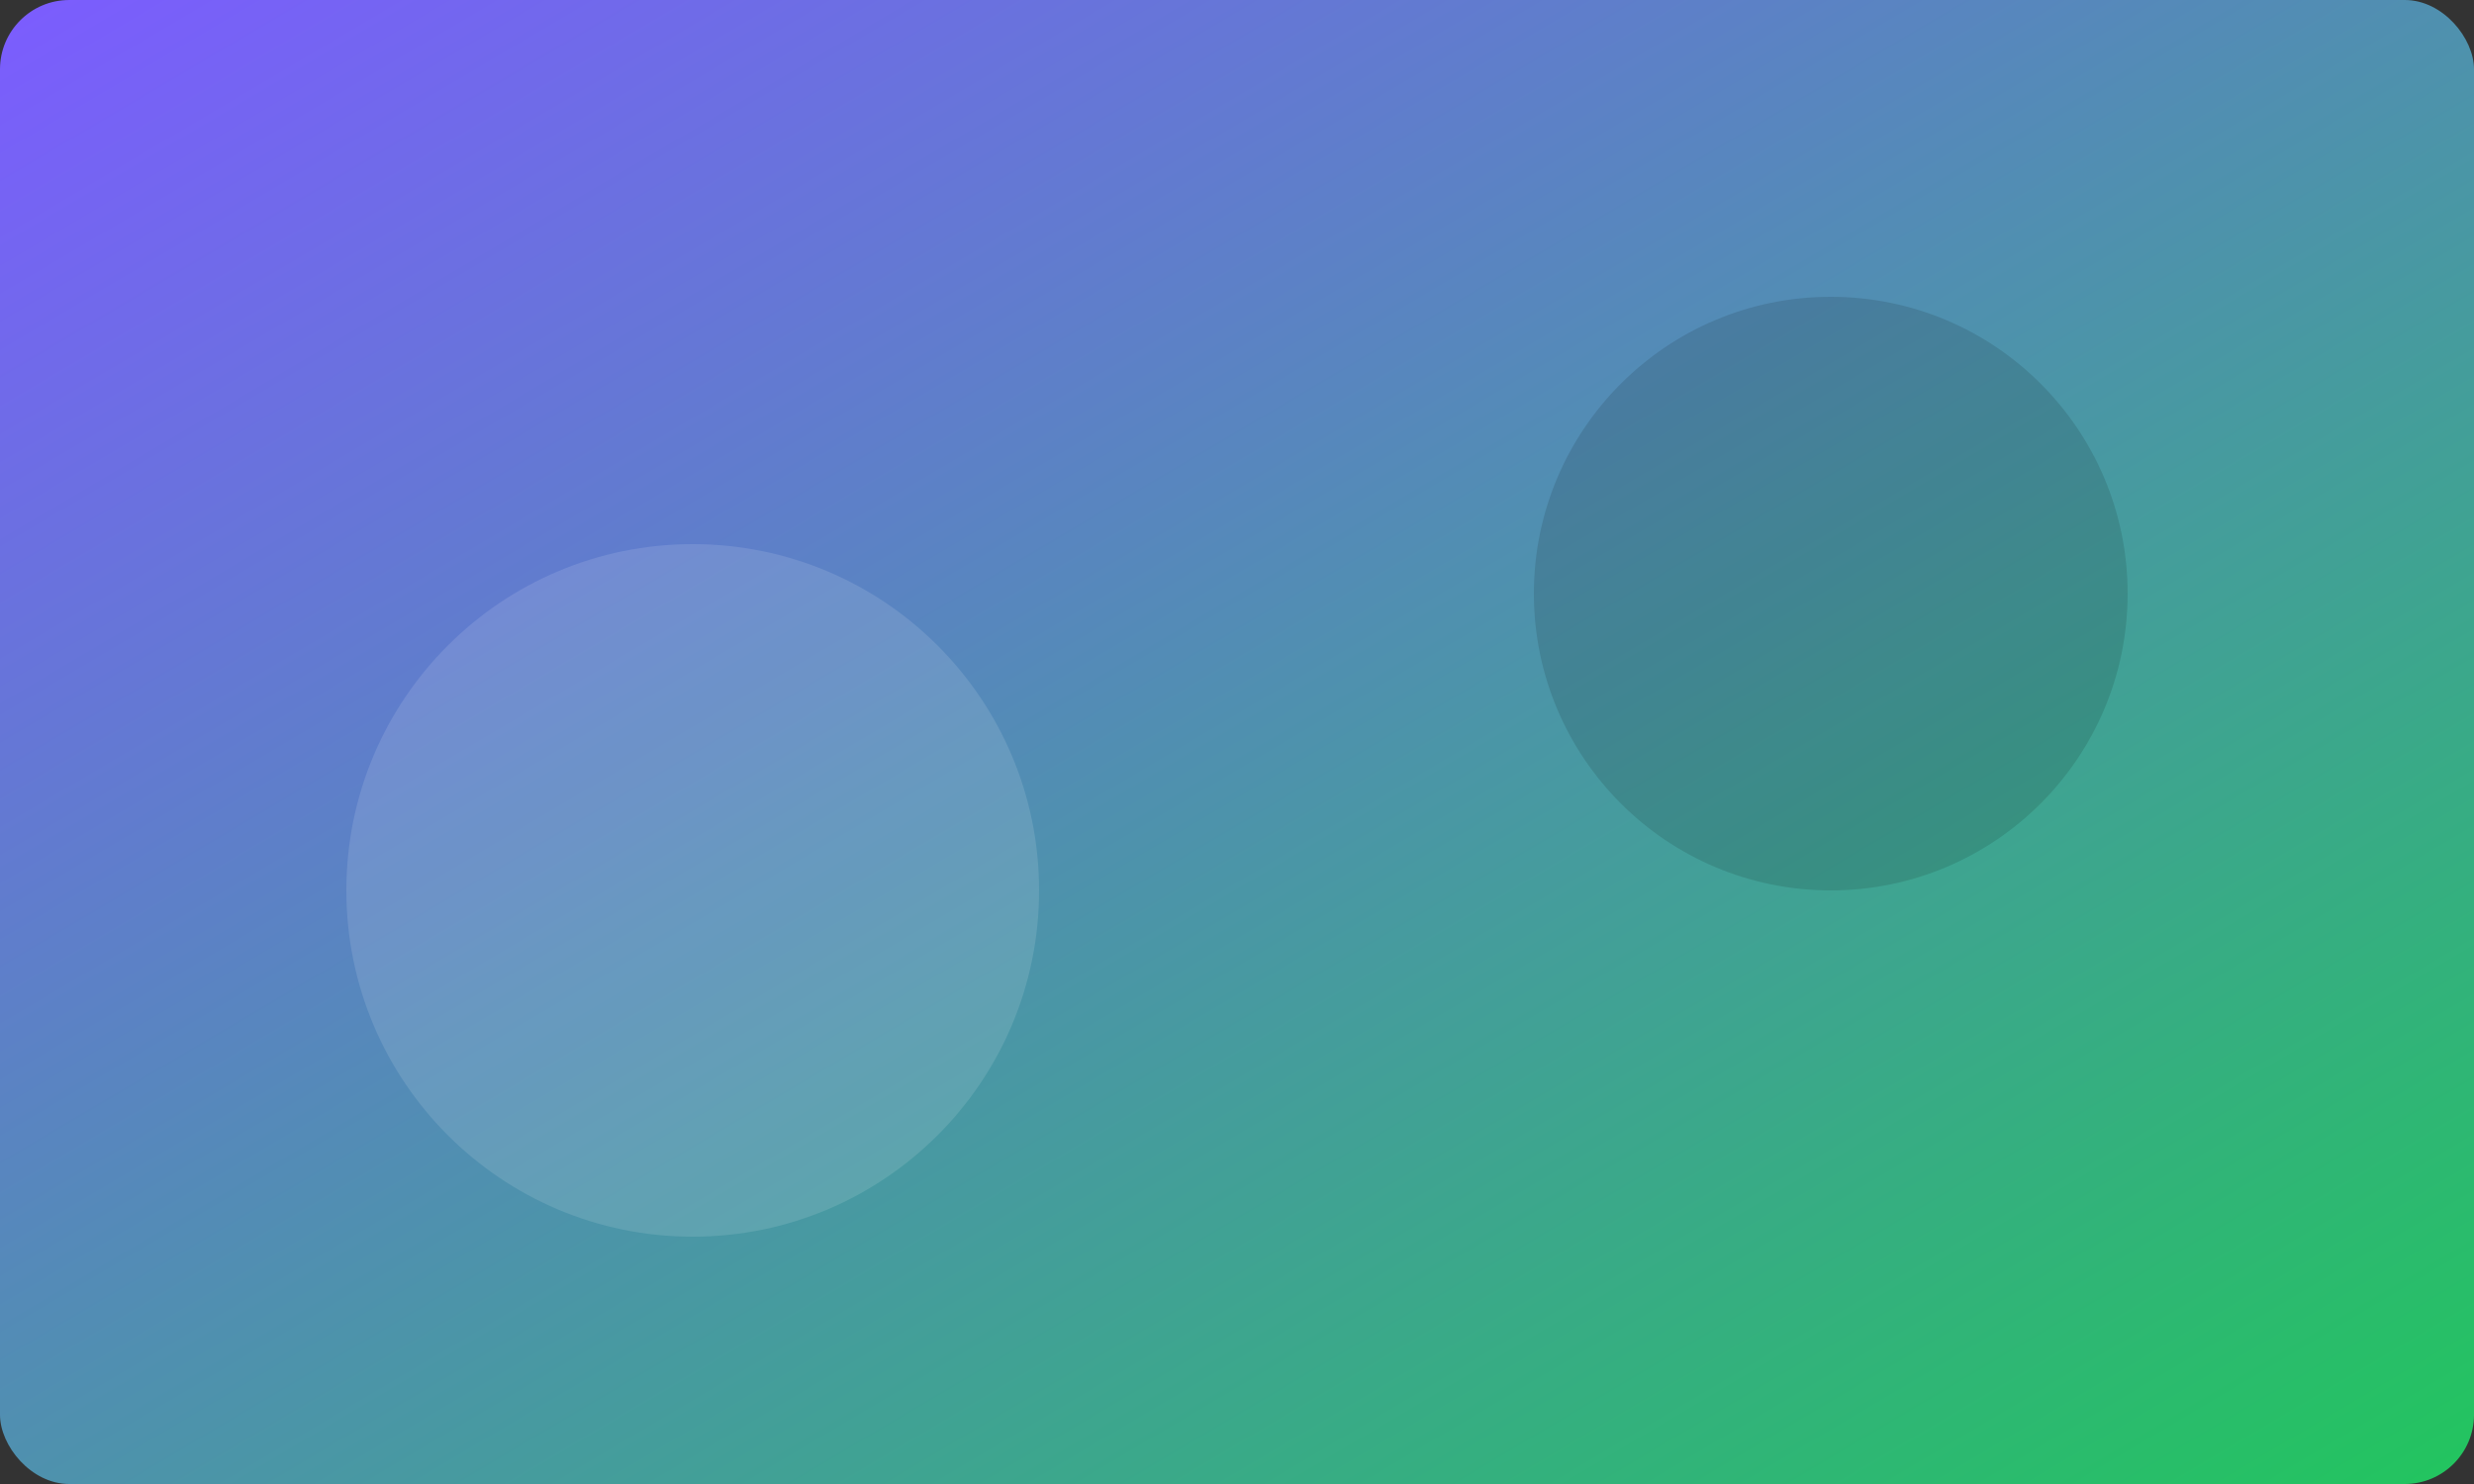 <svg width="1000" height="600" viewBox="0 0 1000 600" xmlns="http://www.w3.org/2000/svg" role="img" aria-label="Abstract gradient 2">
  <rect x="0" y="0" width="1000" height="600" fill="#333333" stroke="none"/>
  <defs>
    <linearGradient id="g2" x1="0" y1="0" x2="1" y2="1">
      <stop offset="0%" stop-color="#7c5cff"/>
      <stop offset="100%" stop-color="#22c55e"/>
    </linearGradient>
  </defs>
  <rect width="1000" height="600" rx="28" fill="url(#g2)"/>
  <circle cx="280" cy="360" r="140" fill="rgba(255,255,255,0.12)"/>
  <circle cx="740" cy="240" r="120" fill="rgba(0,0,0,0.12)"/>
</svg>


